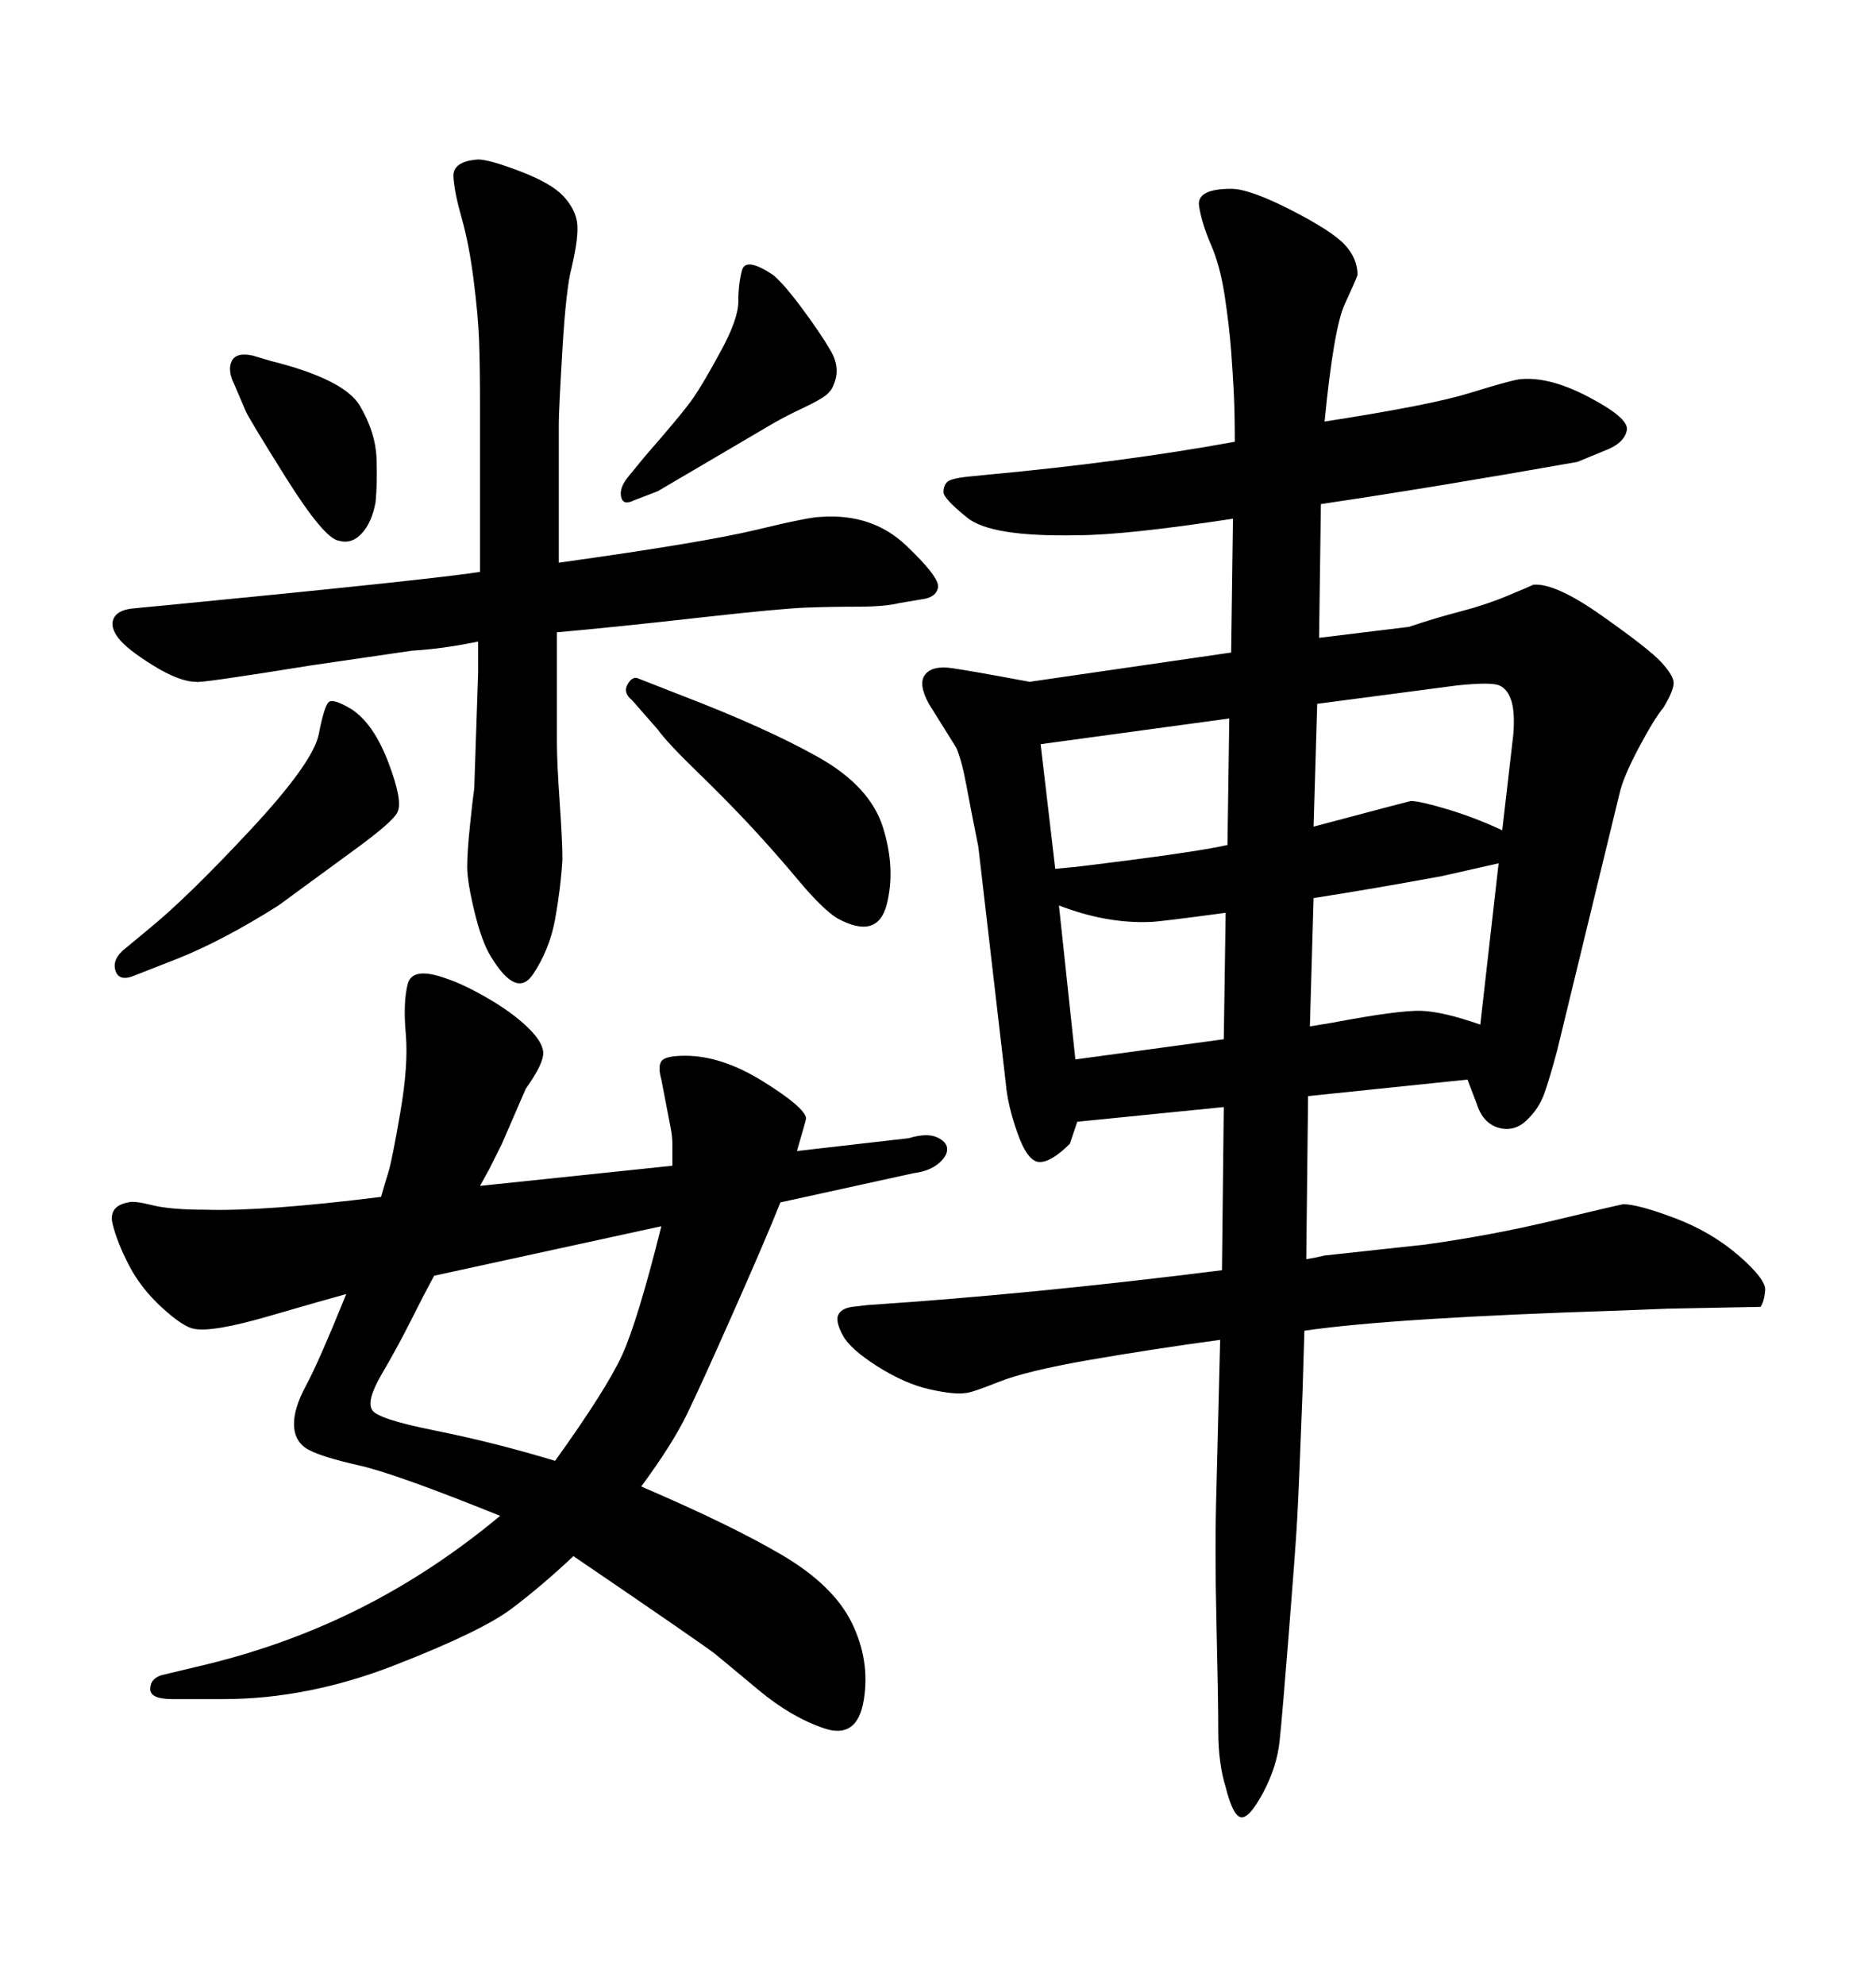 <svg xmlns="http://www.w3.org/2000/svg" xmlns:xlink="http://www.w3.org/1999/xlink" width="300" height="317.285"><path d="M55.37 206.84L55.37 206.84Q52.15 207.71 43.07 210.35Q33.98 212.99 31.05 212.40L31.05 212.40Q29.30 212.11 25.93 209.03Q22.56 205.96 20.65 202.29Q18.75 198.63 18.02 195.70Q17.29 192.77 20.51 192.19L20.51 192.19Q21.39 191.89 24.32 192.63Q27.25 193.36 32.81 193.36L32.81 193.36Q42.19 193.65 60.94 191.31L60.94 191.31Q61.52 189.26 62.11 187.35Q62.70 185.45 64.01 177.83Q65.33 170.21 64.89 165.23Q64.45 160.25 65.19 157.32Q65.92 154.39 71.48 156.45L71.48 156.45Q74.12 157.32 77.93 159.52Q81.74 161.72 84.23 164.06Q86.72 166.41 86.87 168.16Q87.01 169.92 84.08 174.02L84.08 174.02L80.27 182.81L78.22 186.91L76.76 189.55L107.52 186.33Q107.52 183.98 107.52 182.81Q107.52 181.64 107.23 180.18L107.23 180.18L105.76 172.56Q105.18 170.51 105.76 169.63Q106.35 168.75 109.57 168.75L109.57 168.75Q115.43 168.75 122.02 172.85Q128.61 176.95 128.91 178.71L128.91 178.71Q128.91 179.00 127.44 183.98L127.44 183.98L145.31 181.93Q148.24 181.05 149.85 181.79Q151.46 182.52 151.46 183.69Q151.46 184.86 150 186.04Q148.54 187.21 146.19 187.50L146.19 187.50L124.80 192.19Q122.46 198.05 117.33 209.62Q112.21 221.19 109.86 226.03Q107.52 230.86 102.54 237.60L102.54 237.60Q116.89 243.75 125.10 248.58Q133.30 253.42 136.23 259.42Q139.16 265.43 138.13 271.73Q137.11 278.03 131.84 276.27Q126.56 274.51 121.29 270.12Q116.02 265.72 114.40 264.40Q112.79 263.09 91.70 248.73L91.70 248.73Q86.72 253.42 81.88 257.08Q77.05 260.74 63.13 266.16Q49.22 271.58 35.74 271.58L35.74 271.58L27.54 271.58Q24.02 271.58 24.02 269.97Q24.02 268.36 25.78 267.77L25.78 267.77L33.11 266.02Q46.29 262.79 57.86 256.93Q69.43 251.07 79.98 242.29L79.98 242.29Q63.28 235.55 57.42 234.23Q51.56 232.91 49.37 231.74Q47.17 230.57 47.02 227.93Q46.88 225.29 48.93 221.48Q50.98 217.68 55.37 206.84ZM105.76 196.00L69.43 203.91Q67.68 207.13 65.63 211.23Q63.57 215.33 61.08 219.58Q58.59 223.83 59.47 225.29L59.47 225.29Q60.06 226.76 69.58 228.66Q79.10 230.57 88.77 233.50L88.77 233.50Q96.97 222.07 99.46 216.65Q101.95 211.23 105.76 196.00L105.76 196.00ZM39.26 65.63L39.26 65.63L37.50 61.52Q36.33 59.18 37.06 57.71Q37.79 56.25 40.43 56.84L40.43 56.84L43.36 57.71Q55.08 60.64 57.57 64.89Q60.06 69.14 60.21 73.24Q60.35 77.34 60.06 80.27L60.06 80.27Q59.47 83.50 57.86 85.25Q56.25 87.01 54.20 86.43L54.20 86.43Q51.86 86.13 45.70 76.32Q39.55 66.50 39.26 65.63ZM123.63 67.68L105.18 78.52L101.37 79.98Q99.61 80.86 99.32 79.39Q99.02 77.93 100.49 76.17L100.49 76.17L103.13 72.95Q109.28 65.92 110.89 63.57Q112.50 61.23 115.28 56.10Q118.07 50.98 118.07 48.19Q118.07 45.41 118.65 43.21Q119.24 41.02 123.63 43.95L123.63 43.95Q125.39 45.41 128.32 49.37Q131.25 53.32 132.86 56.10Q134.47 58.89 133.30 61.52L133.30 61.52Q133.01 62.40 132.13 63.13Q131.25 63.87 128.47 65.19Q125.68 66.50 123.63 67.68L123.63 67.68ZM105.18 116.60L105.18 116.60L101.07 111.91Q99.61 110.74 100.34 109.42Q101.07 108.11 101.95 108.40L101.95 108.40L108.69 111.04Q122.46 116.31 130.81 121.00Q139.16 125.68 141.21 132.28Q143.26 138.87 141.80 144.58Q140.33 150.29 133.89 146.78L133.89 146.78Q131.54 145.31 127.73 140.77Q123.93 136.23 120.12 132.13Q116.31 128.03 111.47 123.34Q106.64 118.65 105.18 116.60ZM76.46 107.52L76.46 102.54Q70.90 103.71 65.92 104.00L65.92 104.00L49.80 106.35Q31.64 109.28 31.35 108.98L31.35 108.98Q28.71 108.98 24.46 106.35Q20.21 103.71 18.90 101.95Q17.58 100.20 18.16 98.88Q18.75 97.56 21.09 97.27L21.09 97.27L27.25 96.68Q69.43 92.58 76.76 91.41L76.76 91.41L76.76 65.04Q76.76 58.30 76.61 54.35Q76.46 50.39 75.73 44.68Q75 38.96 73.83 34.86Q72.66 30.76 72.51 28.27Q72.36 25.78 76.46 25.49L76.46 25.49Q78.22 25.49 83.20 27.39Q88.18 29.30 90.09 31.35Q91.99 33.40 92.29 35.60Q92.58 37.79 91.41 42.77L91.41 42.77Q90.53 46.00 89.94 55.81Q89.36 65.63 89.36 67.68L89.36 67.68L89.36 89.94Q112.50 86.72 121.00 84.67Q129.49 82.62 131.25 82.62L131.25 82.62Q139.45 82.03 144.87 87.16Q150.29 92.29 150 93.90Q149.71 95.51 147.36 95.80L147.36 95.80L143.85 96.39Q141.50 96.97 137.26 96.97Q133.01 96.97 128.91 97.12Q124.80 97.27 111.77 98.73Q98.73 100.20 89.06 101.07L89.06 101.07L89.06 111.33Q89.06 115.43 89.06 118.65Q89.06 121.88 89.50 128.17Q89.94 134.47 89.94 137.40L89.94 137.40Q89.65 142.09 88.77 146.92Q87.89 151.76 85.25 155.71Q82.62 159.67 78.52 152.93L78.52 152.93Q77.05 150.59 75.88 145.75Q74.71 140.92 74.71 138.57Q74.71 136.23 75.15 131.98Q75.59 127.73 75.73 126.86Q75.88 125.98 75.88 124.80L75.88 124.80L76.46 107.52ZM28.42 153.22L28.42 153.22L21.68 155.86Q19.04 157.03 18.46 155.13Q17.87 153.22 20.21 151.46L20.21 151.46L23.73 148.54Q29.88 143.55 39.99 132.71Q50.10 121.88 50.98 117.33Q51.86 112.79 52.59 112.21Q53.32 111.62 56.25 113.38L56.25 113.38Q59.77 115.72 62.11 121.88Q64.45 128.03 63.57 129.79L63.57 129.79Q62.99 131.25 56.54 135.94L56.54 135.94L44.53 144.73Q35.74 150.29 28.42 153.22ZM234.67 172.56L209.18 175.20L208.89 201.27Q210.64 200.98 211.82 200.68L211.82 200.68L227.93 198.93Q238.48 197.46 248.29 195.12Q258.11 192.77 259.57 192.48L259.57 192.48Q261.91 192.48 267.77 194.68Q273.63 196.88 278.03 200.68Q282.42 204.49 282.28 206.25Q282.13 208.01 281.54 208.89L281.54 208.89L266.60 209.18L259.28 209.47Q222.66 210.64 208.59 212.70L208.59 212.70L208.30 222.36Q207.71 238.18 207.42 243.16Q207.13 248.14 206.10 261.04Q205.08 273.93 204.64 278.17Q204.20 282.42 202.00 286.52Q199.80 290.63 198.49 290.48Q197.17 290.33 196.00 285.64L196.00 285.64Q194.82 281.84 194.82 276.71Q194.82 271.58 194.53 259.42Q194.24 247.27 194.53 237.89L194.53 237.89L195.12 214.16Q184.28 215.63 174.17 217.38Q164.06 219.14 159.67 220.90Q155.27 222.66 154.39 222.66L154.39 222.66Q152.64 222.95 148.68 222.07Q144.73 221.19 140.33 218.41Q135.94 215.63 134.77 213.43Q133.59 211.23 134.03 210.21Q134.47 209.18 136.23 208.89L136.23 208.89L138.87 208.59Q165.23 206.84 195.41 203.03L195.41 203.03L195.70 176.95L172.27 179.30L171.09 182.81Q168.16 185.74 166.26 185.74Q164.36 185.74 162.74 181.20Q161.13 176.66 160.84 173.14L160.84 173.14L156.45 135.35Q155.27 129.49 154.54 125.54Q153.81 121.58 152.93 119.53L152.93 119.53L148.54 112.50Q146.78 109.28 147.95 107.81Q149.12 106.35 152.20 106.79Q155.27 107.23 164.65 108.98L164.65 108.98L196.88 104.30L197.17 82.91Q179.88 85.55 172.27 85.55L172.27 85.55Q158.50 85.84 154.69 82.76Q150.88 79.69 150.88 78.66Q150.88 77.64 151.46 77.05Q152.05 76.46 154.98 76.17L154.98 76.17L157.91 75.88Q179.88 73.83 197.46 70.61L197.46 70.61Q197.46 65.92 197.31 62.99Q197.17 60.06 196.88 56.10Q196.58 52.15 195.85 47.31Q195.12 42.48 193.65 39.11Q192.19 35.74 191.75 32.96Q191.31 30.18 196.88 30.18L196.88 30.18Q199.80 30.18 206.40 33.54Q212.99 36.91 215.04 39.11Q217.09 41.31 217.09 43.95L217.09 43.95Q216.80 44.82 215.04 48.63Q213.28 52.44 211.82 67.38L211.82 67.38Q228.81 64.75 234.96 62.84Q241.11 60.94 242.87 60.64L242.87 60.64Q247.56 60.06 254.00 63.43Q260.45 66.80 260.16 68.70Q259.86 70.61 257.23 71.78L257.23 71.78L252.25 73.83Q229.10 77.93 211.23 80.57L211.23 80.57L210.94 101.95L225.29 100.20Q229.69 98.73 233.64 97.71Q237.60 96.68 241.11 95.21Q244.63 93.75 245.21 93.46L245.21 93.46Q248.73 93.16 256.20 98.44Q263.67 103.71 265.58 105.76Q267.48 107.81 267.63 108.98Q267.77 110.16 266.02 113.09L266.02 113.09Q264.55 114.84 262.06 119.53Q259.57 124.22 258.98 126.86L258.98 126.86L249.02 167.87Q247.85 172.27 246.97 174.76Q246.09 177.25 244.04 179.15Q241.99 181.05 239.36 180.18L239.36 180.18Q237.01 179.30 236.13 176.37L236.13 176.37L234.67 172.56ZM195.70 166.11L196.00 145.90Q185.16 147.36 183.98 147.36L183.98 147.36Q176.95 147.66 169.34 144.73L169.34 144.73L171.97 169.34L195.70 166.11ZM196.29 135.06L196.29 135.06L196.58 114.84L166.41 118.95L168.75 138.87L171.97 138.57Q191.31 136.23 196.29 135.06ZM210.06 143.55L210.06 143.55L209.47 164.06L212.99 163.48Q223.83 161.43 227.34 161.57Q230.86 161.72 236.72 163.77L236.72 163.77L239.65 137.99L230.57 140.04Q219.43 142.09 210.06 143.55ZM210.64 112.50L210.06 132.13Q224.41 128.32 225.59 128.03L225.59 128.03Q227.05 128.03 231.45 129.35Q235.84 130.66 240.23 132.71L240.23 132.71L241.99 117.48Q242.29 113.96 241.70 112.06Q241.11 110.16 239.79 109.57Q238.48 108.98 232.91 109.57L232.91 109.57L210.64 112.50Z"/></svg>
